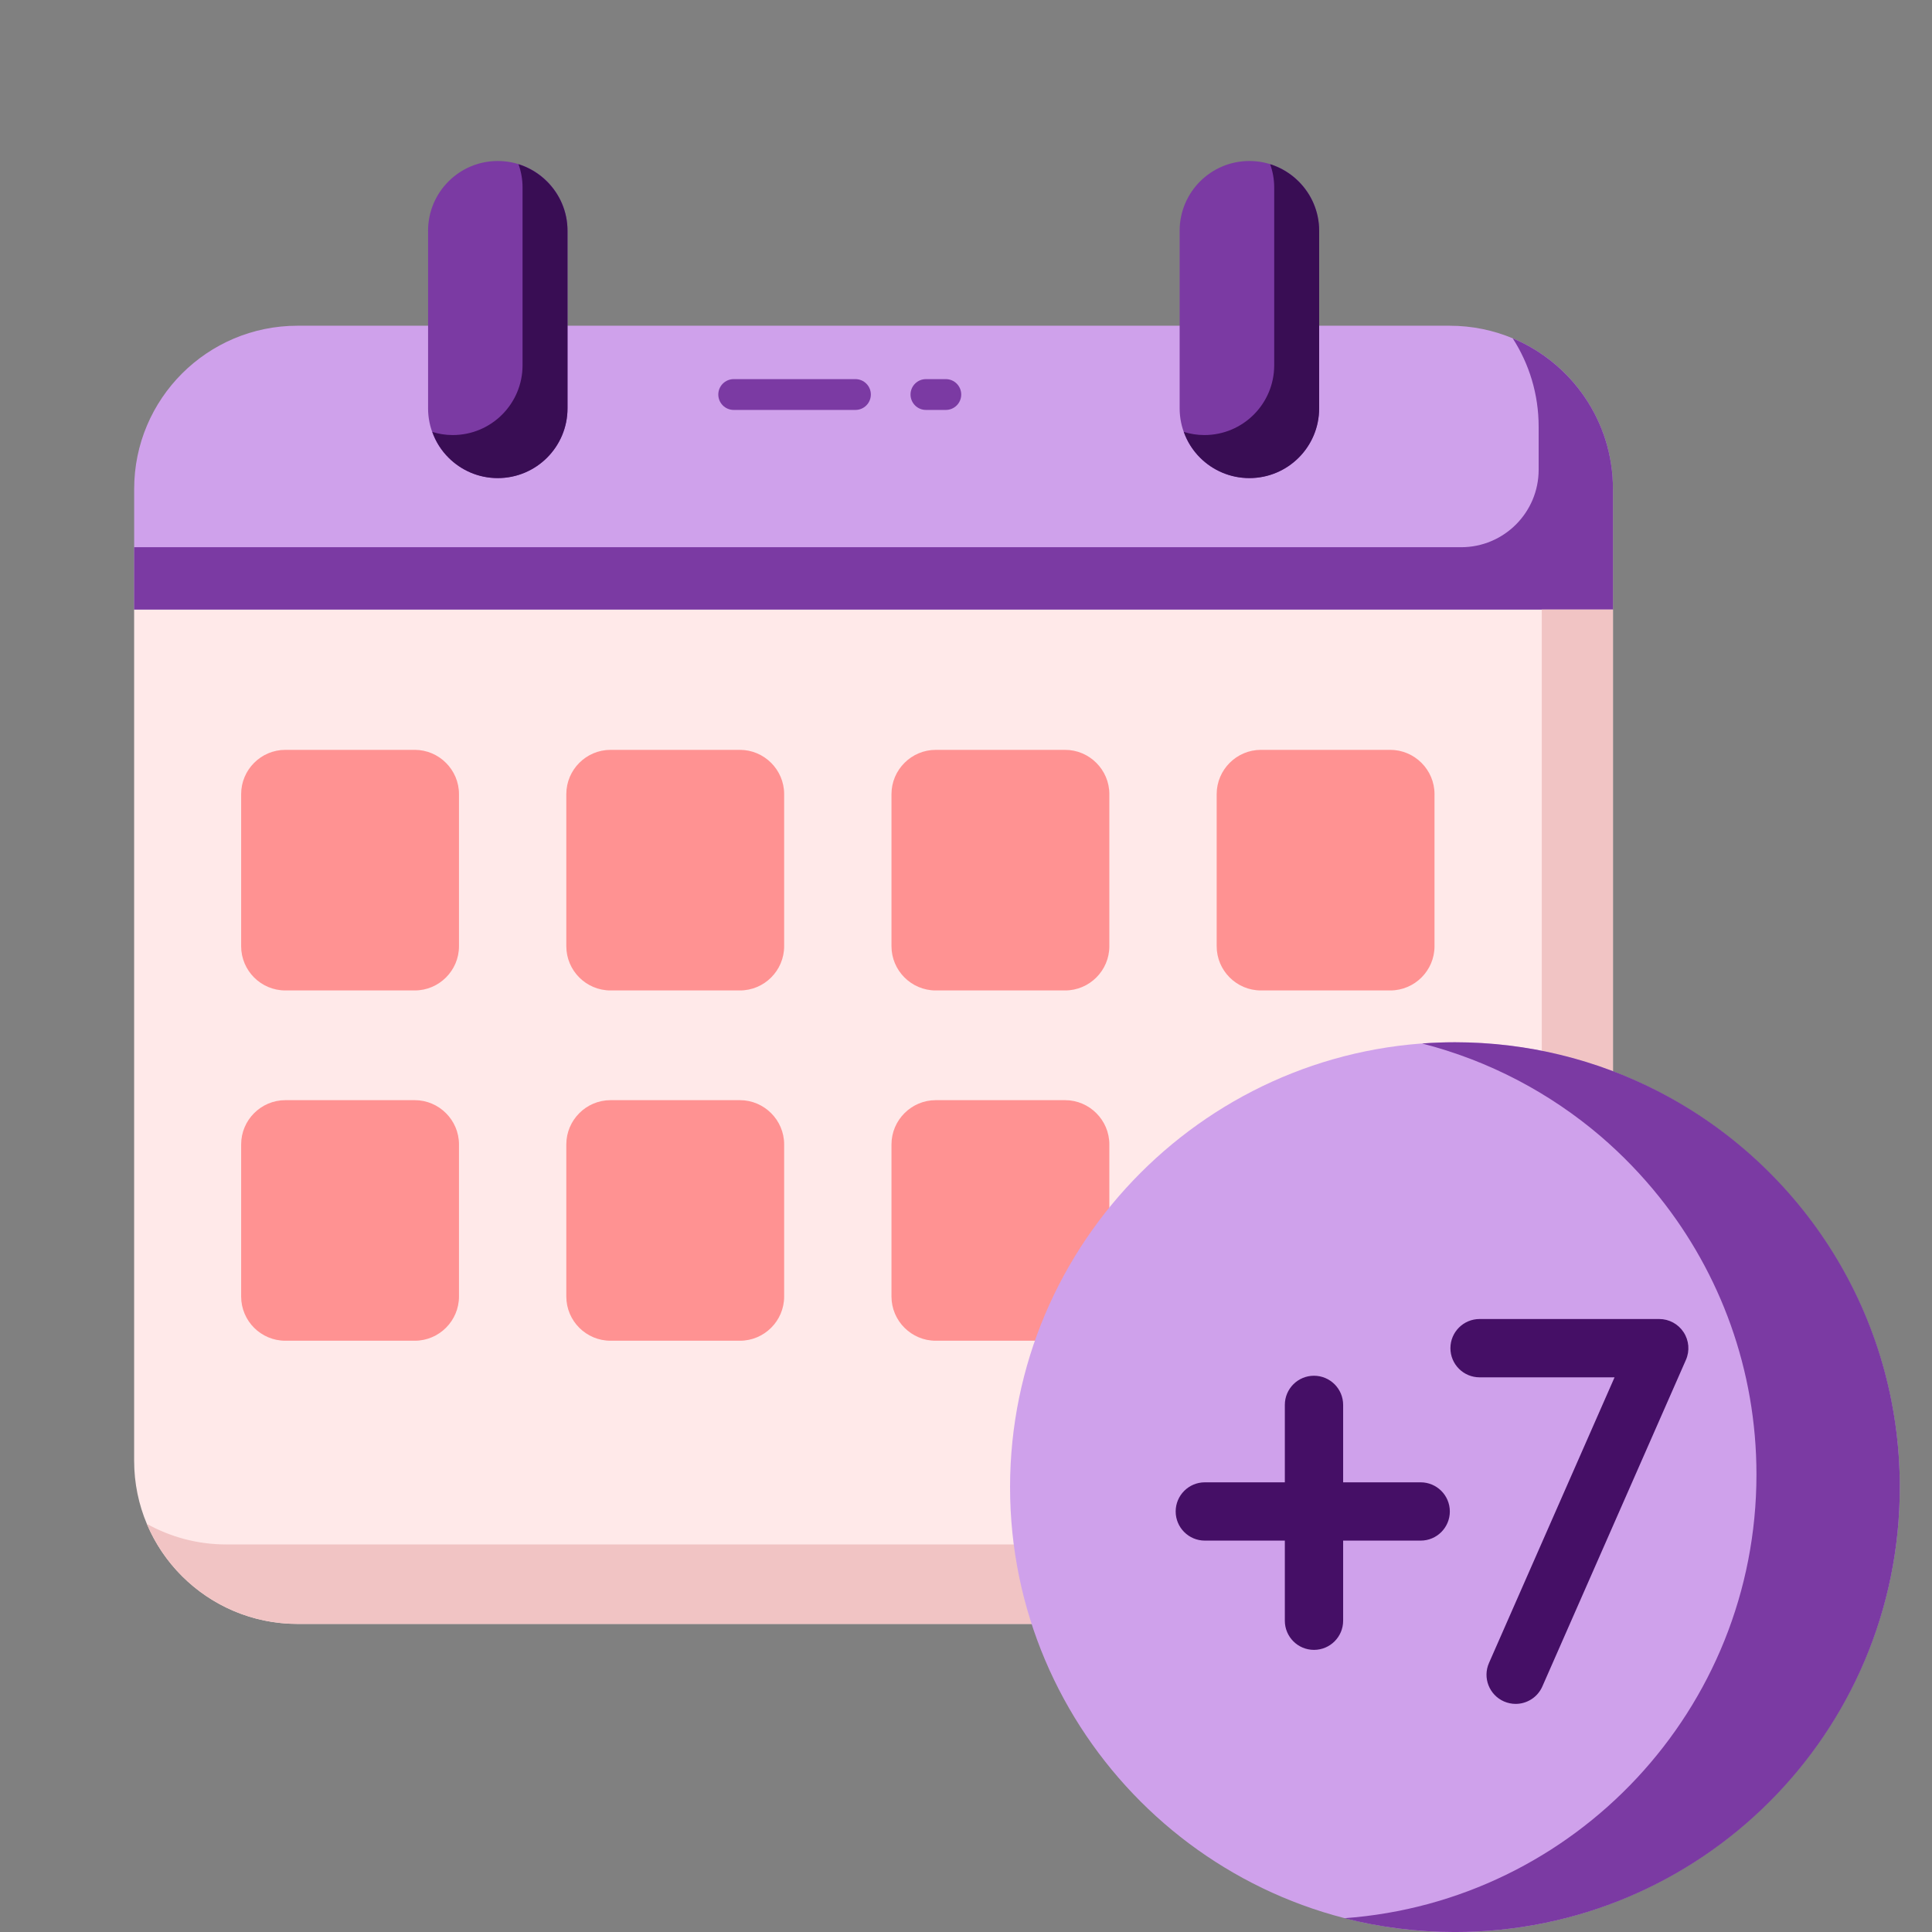 <svg width="72" height="72" viewBox="0 0 72 72" fill="none" xmlns="http://www.w3.org/2000/svg">
<rect x="0" y="0" width="72" height="72" fill="#808080" stroke="none"/>
<path d="M60.11 22.715V54.438C60.11 57.795 57.387 60.518 54.025 60.518H11.085C7.728 60.518 4.999 57.795 4.999 54.438V22.715H60.11Z" fill="#FFE9E9"/>
<path d="M60.11 18.224V22.715H5V18.224C5 14.861 7.728 12.139 11.085 12.139H54.025C57.388 12.139 60.11 14.861 60.11 18.224Z" fill="#CFA1EB"/>
<path d="M60.11 18.223V22.715H5V20.393H54.453C56.048 20.393 57.341 19.1 57.341 17.505V15.902C57.341 14.686 56.986 13.558 56.375 12.609C58.569 13.529 60.11 15.693 60.11 18.223Z" fill="#7B3AA3"/>
<path d="M60.11 22.715V54.438C60.11 57.795 57.388 60.518 54.025 60.518H11.085C8.56 60.518 6.39 58.976 5.471 56.789C6.344 57.277 7.356 57.557 8.432 57.557H51.372C54.735 57.557 57.458 54.834 57.458 51.477V22.715H60.11Z" fill="#F1C4C4"/>
<path d="M21.15 8.599V15.216C21.15 16.651 19.987 17.815 18.551 17.815C17.116 17.815 15.953 16.651 15.953 15.216V8.599C15.953 7.163 17.116 6 18.551 6C19.987 6 21.15 7.163 21.15 8.599Z" fill="#7B3AA3"/>
<path d="M49.159 8.599V15.216C49.159 16.651 47.996 17.815 46.561 17.815C45.125 17.815 43.962 16.651 43.962 15.216V8.599C43.962 7.163 45.125 6 46.561 6C47.996 6 49.159 7.163 49.159 8.599Z" fill="#7B3AA3"/>
<path d="M21.149 8.597V15.218C21.149 16.655 19.986 17.818 18.549 17.818C17.833 17.818 17.187 17.527 16.716 17.056C16.448 16.789 16.239 16.463 16.111 16.096C16.349 16.172 16.605 16.213 16.873 16.213C18.31 16.213 19.474 15.049 19.474 13.612V6.992C19.474 6.683 19.421 6.393 19.322 6.119C19.73 6.247 20.09 6.468 20.387 6.765C20.858 7.236 21.149 7.882 21.149 8.597Z" fill="#390D54"/>
<path d="M49.161 8.597V15.218C49.161 16.655 47.997 17.818 46.56 17.818C45.845 17.818 45.193 17.527 44.722 17.056C44.455 16.789 44.245 16.463 44.117 16.096C44.361 16.172 44.617 16.213 44.885 16.213C46.322 16.213 47.486 15.049 47.486 13.612V6.992C47.486 6.683 47.433 6.393 47.334 6.119C47.742 6.247 48.102 6.468 48.399 6.765C48.87 7.236 49.161 7.882 49.161 8.597Z" fill="#390D54"/>
<path d="M31.88 15.277H27.343C27.026 15.277 26.769 15.02 26.769 14.703C26.769 14.386 27.026 14.129 27.343 14.129H31.88C32.197 14.129 32.454 14.386 32.454 14.703C32.454 15.02 32.197 15.277 31.88 15.277Z" fill="#7B3AA3"/>
<path d="M35.248 15.277H34.507C34.19 15.277 33.933 15.02 33.933 14.703C33.933 14.386 34.19 14.129 34.507 14.129H35.248C35.566 14.129 35.822 14.386 35.822 14.703C35.822 15.02 35.566 15.277 35.248 15.277Z" fill="#7B3AA3"/>
<path fill-rule="evenodd" clip-rule="evenodd" d="M15.457 49.965C16.362 49.965 17.105 49.226 17.105 48.317V42.648C17.105 41.743 16.362 41 15.457 41H10.634C9.725 41 8.987 41.743 8.987 42.648V48.318C8.987 49.227 9.725 49.965 10.634 49.965L15.457 49.965Z" fill="#FF9292"/>
<path fill-rule="evenodd" clip-rule="evenodd" d="M21.105 42.648V48.318C21.105 49.227 21.844 49.965 22.753 49.965H27.576C28.48 49.965 29.223 49.227 29.223 48.318V42.648C29.223 41.743 28.48 41 27.576 41H22.753C21.844 41 21.105 41.743 21.105 42.648Z" fill="#FF9292"/>
<path fill-rule="evenodd" clip-rule="evenodd" d="M41.342 48.318V42.648C41.342 41.743 40.599 41 39.694 41H34.871C33.966 41 33.223 41.743 33.223 42.648V48.318C33.223 49.227 33.966 49.965 34.871 49.965H39.694C40.599 49.965 41.342 49.227 41.342 48.318Z" fill="#FF9292"/>
<path fill-rule="evenodd" clip-rule="evenodd" d="M15.457 36.911C16.362 36.911 17.105 36.172 17.105 35.263V29.593C17.105 28.688 16.362 27.945 15.457 27.945H10.634C9.725 27.945 8.987 28.688 8.987 29.593V35.263C8.987 36.172 9.725 36.911 10.634 36.911L15.457 36.911Z" fill="#FF9292"/>
<path fill-rule="evenodd" clip-rule="evenodd" d="M21.105 29.593V35.263C21.105 36.172 21.844 36.911 22.753 36.911H27.576C28.48 36.911 29.223 36.172 29.223 35.263V29.593C29.223 28.688 28.48 27.945 27.576 27.945H22.753C21.844 27.945 21.105 28.688 21.105 29.593Z" fill="#FF9292"/>
<path fill-rule="evenodd" clip-rule="evenodd" d="M41.342 35.263V29.593C41.342 28.688 40.599 27.945 39.694 27.945H34.871C33.966 27.945 33.223 28.688 33.223 29.593V35.263C33.223 36.172 33.966 36.911 34.871 36.911H39.694C40.599 36.911 41.342 36.172 41.342 35.263Z" fill="#FF9292"/>
<path fill-rule="evenodd" clip-rule="evenodd" d="M53.46 35.263V29.593C53.46 28.688 52.717 27.945 51.812 27.945H46.989C46.084 27.945 45.342 28.688 45.342 29.593V35.263C45.342 36.172 46.084 36.911 46.989 36.911H51.812C52.717 36.911 53.46 36.172 53.46 35.263Z" fill="#FF9292"/>
<path fill-rule="evenodd" clip-rule="evenodd" d="M54.218 72.001C63.353 72.001 70.799 64.555 70.799 55.423C70.799 46.292 63.353 38.842 54.218 38.842C45.087 38.842 37.642 46.292 37.642 55.423C37.642 64.555 45.087 72.001 54.218 72.001Z" fill="#CFA1EB"/>
<path fill-rule="evenodd" clip-rule="evenodd" d="M61.847 44.62C64.109 47.454 65.458 51.044 65.458 54.95C65.458 63.696 58.689 70.864 50.101 71.486C51.417 71.822 52.799 72.001 54.218 72.001C63.379 72.001 70.8 64.58 70.8 55.423C70.8 49.015 67.168 43.457 61.847 40.697L61.776 40.66C59.51 39.498 56.941 38.842 54.218 38.842C53.812 38.842 53.405 38.858 52.998 38.888C55.493 39.527 57.763 40.73 59.66 42.353C60.457 43.038 61.191 43.798 61.847 44.62Z" fill="#7B3AA3"/>
<path d="M52.944 55.242H50.055V52.356C50.055 51.756 49.568 51.27 48.968 51.27C48.368 51.27 47.882 51.756 47.882 52.356V55.242H44.901C44.301 55.242 43.814 55.728 43.814 56.328C43.814 56.928 44.301 57.414 44.901 57.414H47.882V60.4C47.882 61 48.368 61.486 48.968 61.486C49.568 61.486 50.055 61 50.055 60.4V57.414H52.944C53.544 57.414 54.031 56.928 54.031 56.328C54.031 55.728 53.544 55.242 52.944 55.242Z" fill="#450F66"/>
<path d="M56.484 63.499C56.338 63.499 56.19 63.469 56.047 63.407C55.498 63.165 55.248 62.524 55.49 61.975L60.17 51.329H55.14C54.54 51.329 54.053 50.843 54.053 50.243C54.053 49.642 54.54 49.156 55.14 49.156H61.834C62.202 49.156 62.544 49.342 62.744 49.649C62.945 49.956 62.977 50.344 62.829 50.68L57.479 62.849C57.3 63.256 56.902 63.499 56.484 63.499Z" fill="#450F66"/>
</svg>
